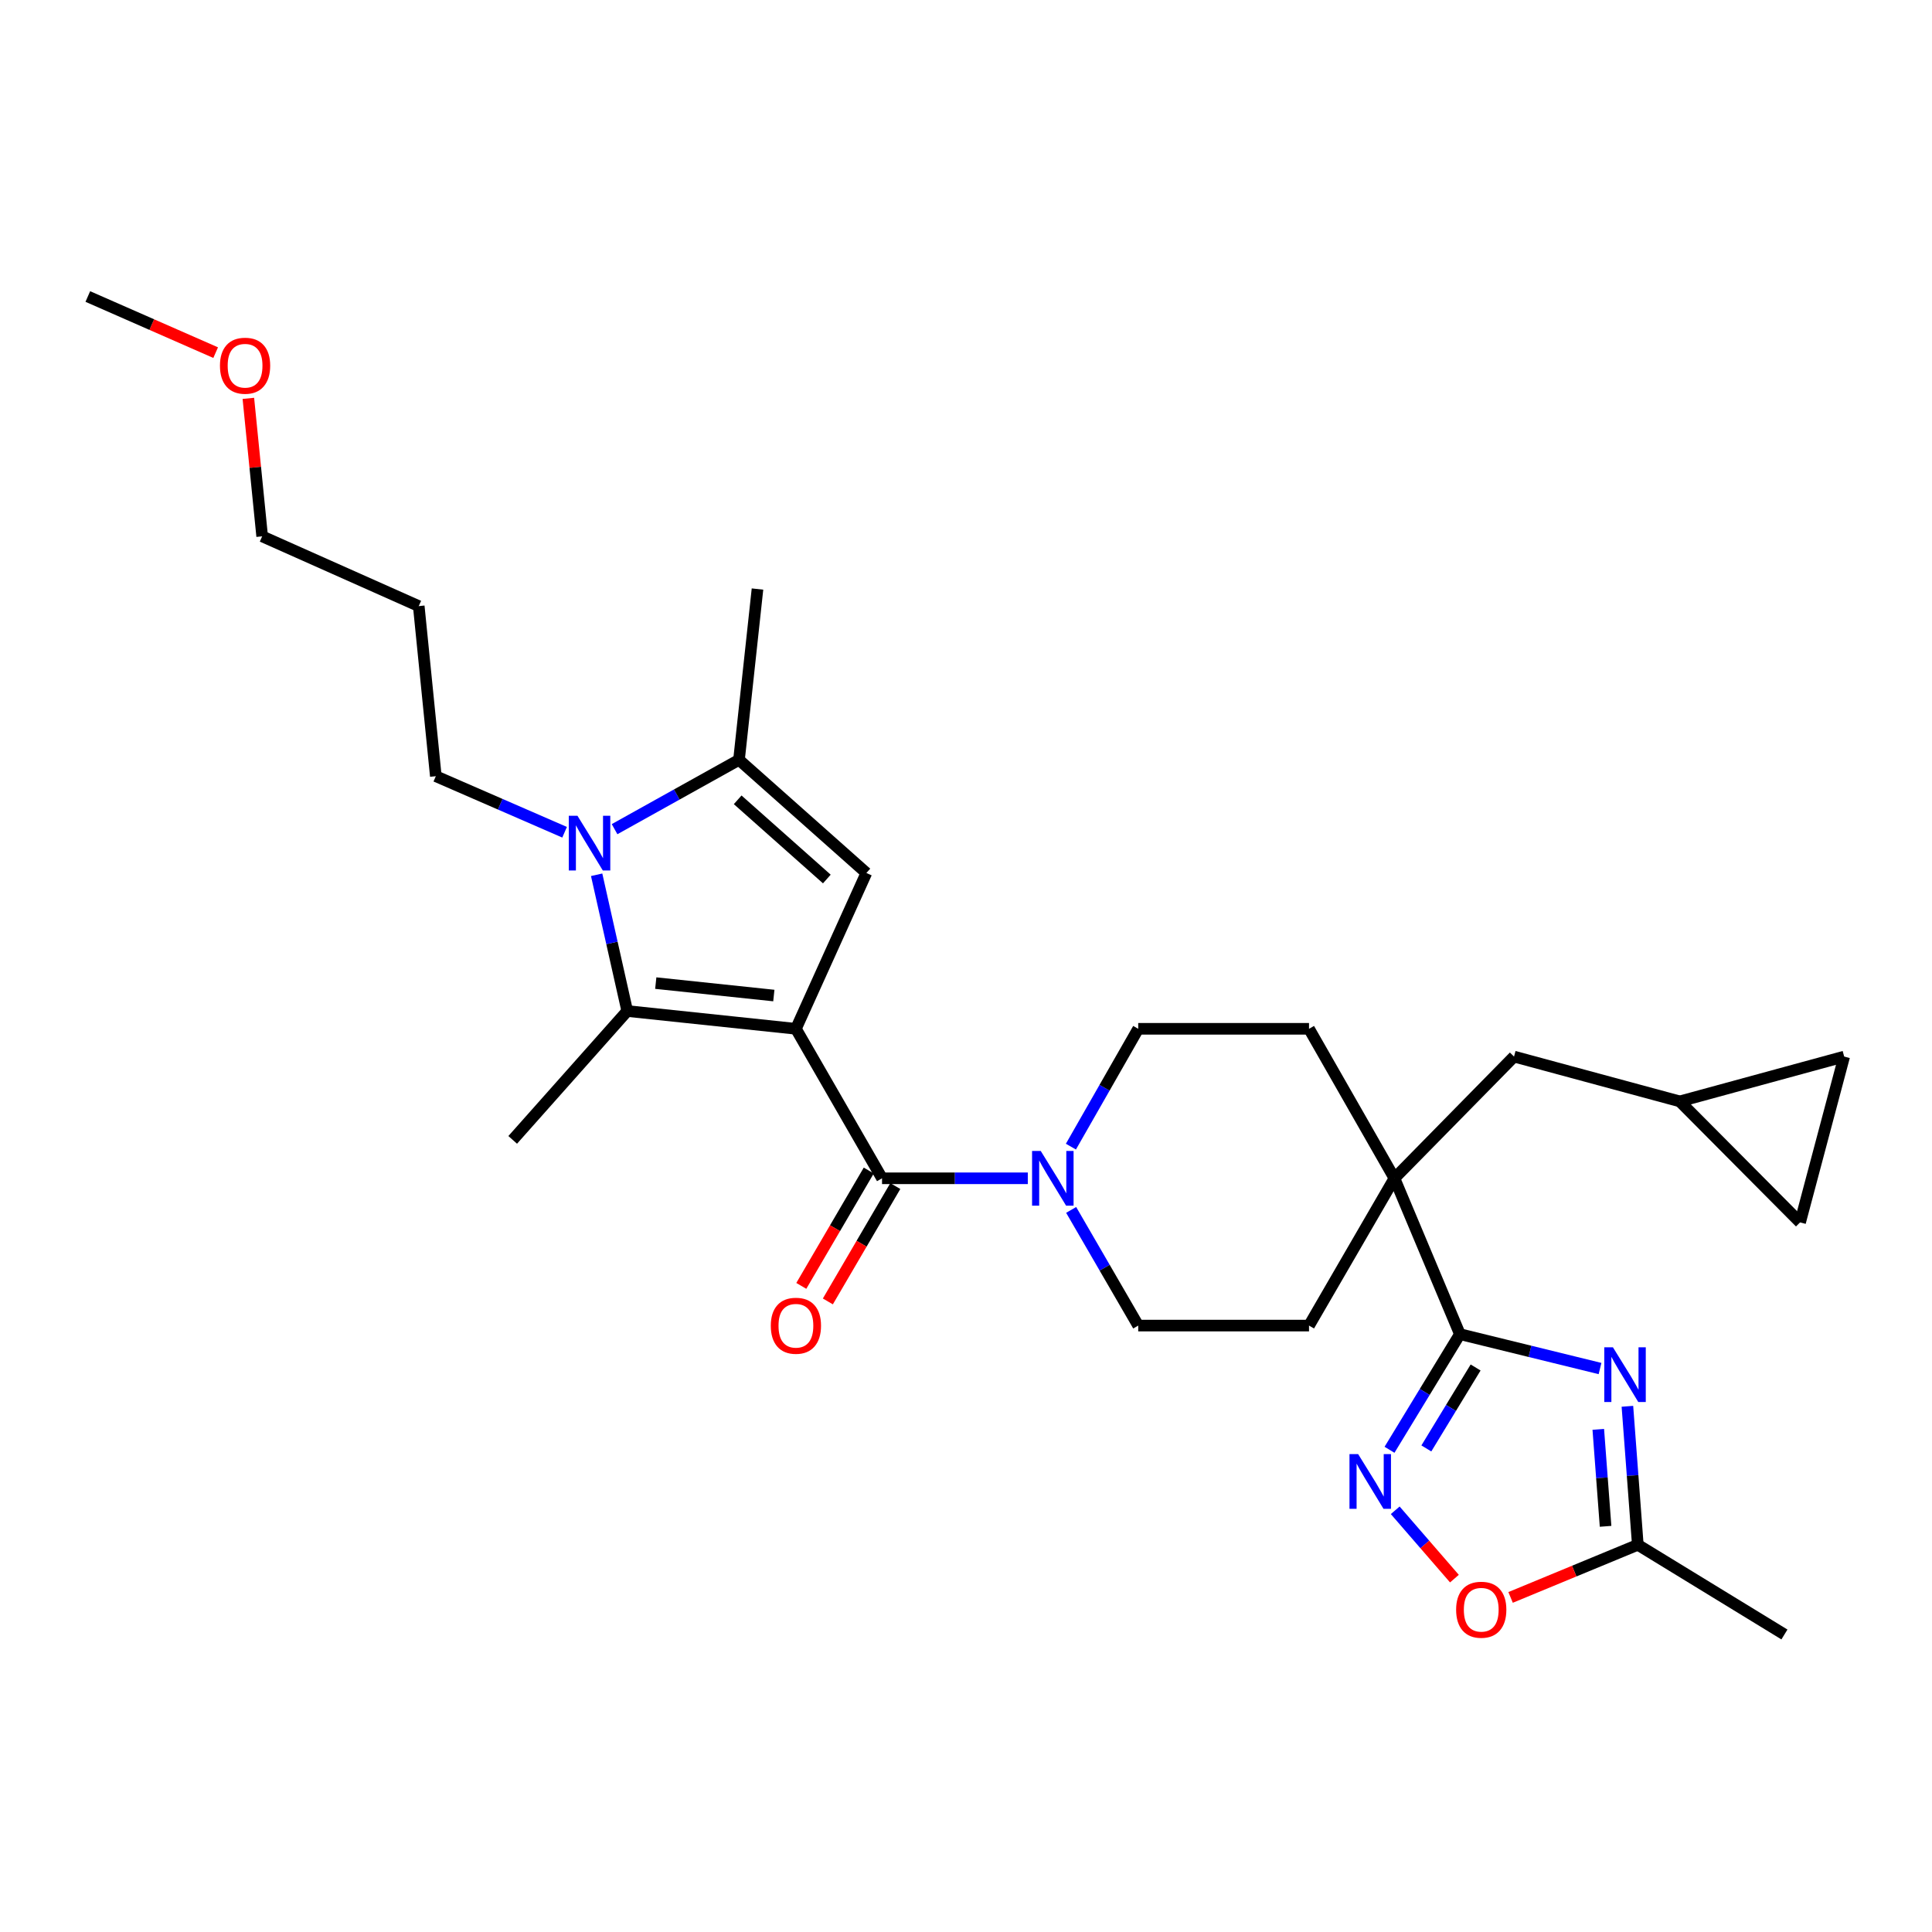 <?xml version='1.0' encoding='iso-8859-1'?>
<svg version='1.1' baseProfile='full'
              xmlns='http://www.w3.org/2000/svg'
                      xmlns:rdkit='http://www.rdkit.org/xml'
                      xmlns:xlink='http://www.w3.org/1999/xlink'
                  xml:space='preserve'
width='1000px' height='1000px' viewBox='0 0 1000 1000'>
<!-- END OF HEADER -->
<rect style='opacity:1.0;fill:#FFFFFF;stroke:none' width='1000' height='1000' x='0' y='0'> </rect>
<path class='bond-0' d='M 411.962,532.506 L 324.659,523.306' style='fill:none;fill-rule:evenodd;stroke:#000000;stroke-width:6px;stroke-linecap:butt;stroke-linejoin:miter;stroke-opacity:1' />
<path class='bond-0' d='M 400.536,515.291 L 339.423,508.851' style='fill:none;fill-rule:evenodd;stroke:#000000;stroke-width:6px;stroke-linecap:butt;stroke-linejoin:miter;stroke-opacity:1' />
<path class='bond-2' d='M 411.962,532.506 L 456.539,609.884' style='fill:none;fill-rule:evenodd;stroke:#000000;stroke-width:6px;stroke-linecap:butt;stroke-linejoin:miter;stroke-opacity:1' />
<path class='bond-3' d='M 411.962,532.506 L 448.435,451.855' style='fill:none;fill-rule:evenodd;stroke:#000000;stroke-width:6px;stroke-linecap:butt;stroke-linejoin:miter;stroke-opacity:1' />
<path class='bond-1' d='M 324.659,523.306 L 316.741,488.043' style='fill:none;fill-rule:evenodd;stroke:#000000;stroke-width:6px;stroke-linecap:butt;stroke-linejoin:miter;stroke-opacity:1' />
<path class='bond-1' d='M 316.741,488.043 L 308.824,452.779' style='fill:none;fill-rule:evenodd;stroke:#0000FF;stroke-width:6px;stroke-linecap:butt;stroke-linejoin:miter;stroke-opacity:1' />
<path class='bond-22' d='M 324.659,523.306 L 265.372,589.998' style='fill:none;fill-rule:evenodd;stroke:#000000;stroke-width:6px;stroke-linecap:butt;stroke-linejoin:miter;stroke-opacity:1' />
<path class='bond-21' d='M 292.235,430.773 L 258.908,416.266' style='fill:none;fill-rule:evenodd;stroke:#0000FF;stroke-width:6px;stroke-linecap:butt;stroke-linejoin:miter;stroke-opacity:1' />
<path class='bond-21' d='M 258.908,416.266 L 225.581,401.759' style='fill:none;fill-rule:evenodd;stroke:#000000;stroke-width:6px;stroke-linecap:butt;stroke-linejoin:miter;stroke-opacity:1' />
<path class='bond-29' d='M 318.098,429.175 L 350.301,411.234' style='fill:none;fill-rule:evenodd;stroke:#0000FF;stroke-width:6px;stroke-linecap:butt;stroke-linejoin:miter;stroke-opacity:1' />
<path class='bond-29' d='M 350.301,411.234 L 382.504,393.293' style='fill:none;fill-rule:evenodd;stroke:#000000;stroke-width:6px;stroke-linecap:butt;stroke-linejoin:miter;stroke-opacity:1' />
<path class='bond-8' d='M 456.539,609.884 L 494.264,609.884' style='fill:none;fill-rule:evenodd;stroke:#000000;stroke-width:6px;stroke-linecap:butt;stroke-linejoin:miter;stroke-opacity:1' />
<path class='bond-8' d='M 494.264,609.884 L 531.989,609.884' style='fill:none;fill-rule:evenodd;stroke:#0000FF;stroke-width:6px;stroke-linecap:butt;stroke-linejoin:miter;stroke-opacity:1' />
<path class='bond-16' d='M 449.666,605.865 L 432.209,635.72' style='fill:none;fill-rule:evenodd;stroke:#000000;stroke-width:6px;stroke-linecap:butt;stroke-linejoin:miter;stroke-opacity:1' />
<path class='bond-16' d='M 432.209,635.72 L 414.753,665.574' style='fill:none;fill-rule:evenodd;stroke:#FF0000;stroke-width:6px;stroke-linecap:butt;stroke-linejoin:miter;stroke-opacity:1' />
<path class='bond-16' d='M 463.411,613.903 L 445.955,643.757' style='fill:none;fill-rule:evenodd;stroke:#000000;stroke-width:6px;stroke-linecap:butt;stroke-linejoin:miter;stroke-opacity:1' />
<path class='bond-16' d='M 445.955,643.757 L 428.499,673.612' style='fill:none;fill-rule:evenodd;stroke:#FF0000;stroke-width:6px;stroke-linecap:butt;stroke-linejoin:miter;stroke-opacity:1' />
<path class='bond-6' d='M 448.435,451.855 L 382.504,393.293' style='fill:none;fill-rule:evenodd;stroke:#000000;stroke-width:6px;stroke-linecap:butt;stroke-linejoin:miter;stroke-opacity:1' />
<path class='bond-6' d='M 427.971,454.976 L 381.82,413.983' style='fill:none;fill-rule:evenodd;stroke:#000000;stroke-width:6px;stroke-linecap:butt;stroke-linejoin:miter;stroke-opacity:1' />
<path class='bond-4' d='M 828.17,708.352 L 791.904,699.452' style='fill:none;fill-rule:evenodd;stroke:#0000FF;stroke-width:6px;stroke-linecap:butt;stroke-linejoin:miter;stroke-opacity:1' />
<path class='bond-4' d='M 791.904,699.452 L 755.638,690.553' style='fill:none;fill-rule:evenodd;stroke:#000000;stroke-width:6px;stroke-linecap:butt;stroke-linejoin:miter;stroke-opacity:1' />
<path class='bond-10' d='M 842.34,727.895 L 845.034,763.739' style='fill:none;fill-rule:evenodd;stroke:#0000FF;stroke-width:6px;stroke-linecap:butt;stroke-linejoin:miter;stroke-opacity:1' />
<path class='bond-10' d='M 845.034,763.739 L 847.727,799.583' style='fill:none;fill-rule:evenodd;stroke:#000000;stroke-width:6px;stroke-linecap:butt;stroke-linejoin:miter;stroke-opacity:1' />
<path class='bond-10' d='M 827.27,739.841 L 829.155,764.932' style='fill:none;fill-rule:evenodd;stroke:#0000FF;stroke-width:6px;stroke-linecap:butt;stroke-linejoin:miter;stroke-opacity:1' />
<path class='bond-10' d='M 829.155,764.932 L 831.041,790.023' style='fill:none;fill-rule:evenodd;stroke:#000000;stroke-width:6px;stroke-linecap:butt;stroke-linejoin:miter;stroke-opacity:1' />
<path class='bond-5' d='M 755.638,690.553 L 721.757,609.884' style='fill:none;fill-rule:evenodd;stroke:#000000;stroke-width:6px;stroke-linecap:butt;stroke-linejoin:miter;stroke-opacity:1' />
<path class='bond-7' d='M 755.638,690.553 L 737.423,720.48' style='fill:none;fill-rule:evenodd;stroke:#000000;stroke-width:6px;stroke-linecap:butt;stroke-linejoin:miter;stroke-opacity:1' />
<path class='bond-7' d='M 737.423,720.48 L 719.208,750.407' style='fill:none;fill-rule:evenodd;stroke:#0000FF;stroke-width:6px;stroke-linecap:butt;stroke-linejoin:miter;stroke-opacity:1' />
<path class='bond-7' d='M 763.775,707.81 L 751.025,728.759' style='fill:none;fill-rule:evenodd;stroke:#000000;stroke-width:6px;stroke-linecap:butt;stroke-linejoin:miter;stroke-opacity:1' />
<path class='bond-7' d='M 751.025,728.759 L 738.274,749.708' style='fill:none;fill-rule:evenodd;stroke:#0000FF;stroke-width:6px;stroke-linecap:butt;stroke-linejoin:miter;stroke-opacity:1' />
<path class='bond-23' d='M 382.504,393.293 L 392.076,304.884' style='fill:none;fill-rule:evenodd;stroke:#000000;stroke-width:6px;stroke-linecap:butt;stroke-linejoin:miter;stroke-opacity:1' />
<path class='bond-11' d='M 722.164,781.725 L 737.485,799.408' style='fill:none;fill-rule:evenodd;stroke:#0000FF;stroke-width:6px;stroke-linecap:butt;stroke-linejoin:miter;stroke-opacity:1' />
<path class='bond-11' d='M 737.485,799.408 L 752.807,817.09' style='fill:none;fill-rule:evenodd;stroke:#FF0000;stroke-width:6px;stroke-linecap:butt;stroke-linejoin:miter;stroke-opacity:1' />
<path class='bond-17' d='M 554.301,593.496 L 571.722,563.001' style='fill:none;fill-rule:evenodd;stroke:#0000FF;stroke-width:6px;stroke-linecap:butt;stroke-linejoin:miter;stroke-opacity:1' />
<path class='bond-17' d='M 571.722,563.001 L 589.143,532.506' style='fill:none;fill-rule:evenodd;stroke:#000000;stroke-width:6px;stroke-linecap:butt;stroke-linejoin:miter;stroke-opacity:1' />
<path class='bond-18' d='M 554.427,626.247 L 571.785,656.184' style='fill:none;fill-rule:evenodd;stroke:#0000FF;stroke-width:6px;stroke-linecap:butt;stroke-linejoin:miter;stroke-opacity:1' />
<path class='bond-18' d='M 571.785,656.184 L 589.143,686.121' style='fill:none;fill-rule:evenodd;stroke:#000000;stroke-width:6px;stroke-linecap:butt;stroke-linejoin:miter;stroke-opacity:1' />
<path class='bond-9' d='M 721.757,609.884 L 677.544,686.121' style='fill:none;fill-rule:evenodd;stroke:#000000;stroke-width:6px;stroke-linecap:butt;stroke-linejoin:miter;stroke-opacity:1' />
<path class='bond-13' d='M 721.757,609.884 L 783.654,546.881' style='fill:none;fill-rule:evenodd;stroke:#000000;stroke-width:6px;stroke-linecap:butt;stroke-linejoin:miter;stroke-opacity:1' />
<path class='bond-30' d='M 721.757,609.884 L 677.544,532.506' style='fill:none;fill-rule:evenodd;stroke:#000000;stroke-width:6px;stroke-linecap:butt;stroke-linejoin:miter;stroke-opacity:1' />
<path class='bond-25' d='M 847.727,799.583 L 923.619,846.007' style='fill:none;fill-rule:evenodd;stroke:#000000;stroke-width:6px;stroke-linecap:butt;stroke-linejoin:miter;stroke-opacity:1' />
<path class='bond-32' d='M 847.727,799.583 L 814.803,813.203' style='fill:none;fill-rule:evenodd;stroke:#000000;stroke-width:6px;stroke-linecap:butt;stroke-linejoin:miter;stroke-opacity:1' />
<path class='bond-32' d='M 814.803,813.203 L 781.88,826.824' style='fill:none;fill-rule:evenodd;stroke:#FF0000;stroke-width:6px;stroke-linecap:butt;stroke-linejoin:miter;stroke-opacity:1' />
<path class='bond-12' d='M 869.462,570.085 L 783.654,546.881' style='fill:none;fill-rule:evenodd;stroke:#000000;stroke-width:6px;stroke-linecap:butt;stroke-linejoin:miter;stroke-opacity:1' />
<path class='bond-14' d='M 869.462,570.085 L 954.545,546.881' style='fill:none;fill-rule:evenodd;stroke:#000000;stroke-width:6px;stroke-linecap:butt;stroke-linejoin:miter;stroke-opacity:1' />
<path class='bond-15' d='M 869.462,570.085 L 931.722,632.707' style='fill:none;fill-rule:evenodd;stroke:#000000;stroke-width:6px;stroke-linecap:butt;stroke-linejoin:miter;stroke-opacity:1' />
<path class='bond-31' d='M 954.545,546.881 L 931.722,632.707' style='fill:none;fill-rule:evenodd;stroke:#000000;stroke-width:6px;stroke-linecap:butt;stroke-linejoin:miter;stroke-opacity:1' />
<path class='bond-19' d='M 589.143,532.506 L 677.544,532.506' style='fill:none;fill-rule:evenodd;stroke:#000000;stroke-width:6px;stroke-linecap:butt;stroke-linejoin:miter;stroke-opacity:1' />
<path class='bond-20' d='M 589.143,686.121 L 677.544,686.121' style='fill:none;fill-rule:evenodd;stroke:#000000;stroke-width:6px;stroke-linecap:butt;stroke-linejoin:miter;stroke-opacity:1' />
<path class='bond-24' d='M 225.581,401.759 L 216.744,313.721' style='fill:none;fill-rule:evenodd;stroke:#000000;stroke-width:6px;stroke-linecap:butt;stroke-linejoin:miter;stroke-opacity:1' />
<path class='bond-27' d='M 216.744,313.721 L 135.695,277.611' style='fill:none;fill-rule:evenodd;stroke:#000000;stroke-width:6px;stroke-linecap:butt;stroke-linejoin:miter;stroke-opacity:1' />
<path class='bond-26' d='M 128.548,206.192 L 132.121,241.902' style='fill:none;fill-rule:evenodd;stroke:#FF0000;stroke-width:6px;stroke-linecap:butt;stroke-linejoin:miter;stroke-opacity:1' />
<path class='bond-26' d='M 132.121,241.902 L 135.695,277.611' style='fill:none;fill-rule:evenodd;stroke:#000000;stroke-width:6px;stroke-linecap:butt;stroke-linejoin:miter;stroke-opacity:1' />
<path class='bond-28' d='M 111.626,182.527 L 78.54,168' style='fill:none;fill-rule:evenodd;stroke:#FF0000;stroke-width:6px;stroke-linecap:butt;stroke-linejoin:miter;stroke-opacity:1' />
<path class='bond-28' d='M 78.54,168 L 45.455,153.472' style='fill:none;fill-rule:evenodd;stroke:#000000;stroke-width:6px;stroke-linecap:butt;stroke-linejoin:miter;stroke-opacity:1' />
<path  class='atom-2' d='M 298.884 422.232
L 308.164 437.232
Q 309.084 438.712, 310.564 441.392
Q 312.044 444.072, 312.124 444.232
L 312.124 422.232
L 315.884 422.232
L 315.884 450.552
L 312.004 450.552
L 302.044 434.152
Q 300.884 432.232, 299.644 430.032
Q 298.444 427.832, 298.084 427.152
L 298.084 450.552
L 294.404 450.552
L 294.404 422.232
L 298.884 422.232
' fill='#0000FF'/>
<path  class='atom-5' d='M 834.85 697.367
L 844.13 712.367
Q 845.05 713.847, 846.53 716.527
Q 848.01 719.207, 848.09 719.367
L 848.09 697.367
L 851.85 697.367
L 851.85 725.687
L 847.97 725.687
L 838.01 709.287
Q 836.85 707.367, 835.61 705.167
Q 834.41 702.967, 834.05 702.287
L 834.05 725.687
L 830.37 725.687
L 830.37 697.367
L 834.85 697.367
' fill='#0000FF'/>
<path  class='atom-8' d='M 702.971 752.638
L 712.251 767.638
Q 713.171 769.118, 714.651 771.798
Q 716.131 774.478, 716.211 774.638
L 716.211 752.638
L 719.971 752.638
L 719.971 780.958
L 716.091 780.958
L 706.131 764.558
Q 704.971 762.638, 703.731 760.438
Q 702.531 758.238, 702.171 757.558
L 702.171 780.958
L 698.491 780.958
L 698.491 752.638
L 702.971 752.638
' fill='#0000FF'/>
<path  class='atom-9' d='M 538.679 595.724
L 547.959 610.724
Q 548.879 612.204, 550.359 614.884
Q 551.839 617.564, 551.919 617.724
L 551.919 595.724
L 555.679 595.724
L 555.679 624.044
L 551.799 624.044
L 541.839 607.644
Q 540.679 605.724, 539.439 603.524
Q 538.239 601.324, 537.879 600.644
L 537.879 624.044
L 534.199 624.044
L 534.199 595.724
L 538.679 595.724
' fill='#0000FF'/>
<path  class='atom-12' d='M 753.687 833.19
Q 753.687 826.39, 757.047 822.59
Q 760.407 818.79, 766.687 818.79
Q 772.967 818.79, 776.327 822.59
Q 779.687 826.39, 779.687 833.19
Q 779.687 840.07, 776.287 843.99
Q 772.887 847.87, 766.687 847.87
Q 760.447 847.87, 757.047 843.99
Q 753.687 840.11, 753.687 833.19
M 766.687 844.67
Q 771.007 844.67, 773.327 841.79
Q 775.687 838.87, 775.687 833.19
Q 775.687 827.63, 773.327 824.83
Q 771.007 821.99, 766.687 821.99
Q 762.367 821.99, 760.007 824.79
Q 757.687 827.59, 757.687 833.19
Q 757.687 838.91, 760.007 841.79
Q 762.367 844.67, 766.687 844.67
' fill='#FF0000'/>
<path  class='atom-17' d='M 398.962 686.201
Q 398.962 679.401, 402.322 675.601
Q 405.682 671.801, 411.962 671.801
Q 418.242 671.801, 421.602 675.601
Q 424.962 679.401, 424.962 686.201
Q 424.962 693.081, 421.562 697.001
Q 418.162 700.881, 411.962 700.881
Q 405.722 700.881, 402.322 697.001
Q 398.962 693.121, 398.962 686.201
M 411.962 697.681
Q 416.282 697.681, 418.602 694.801
Q 420.962 691.881, 420.962 686.201
Q 420.962 680.641, 418.602 677.841
Q 416.282 675.001, 411.962 675.001
Q 407.642 675.001, 405.282 677.801
Q 402.962 680.601, 402.962 686.201
Q 402.962 691.921, 405.282 694.801
Q 407.642 697.681, 411.962 697.681
' fill='#FF0000'/>
<path  class='atom-27' d='M 113.849 189.291
Q 113.849 182.491, 117.209 178.691
Q 120.569 174.891, 126.849 174.891
Q 133.129 174.891, 136.489 178.691
Q 139.849 182.491, 139.849 189.291
Q 139.849 196.171, 136.449 200.091
Q 133.049 203.971, 126.849 203.971
Q 120.609 203.971, 117.209 200.091
Q 113.849 196.211, 113.849 189.291
M 126.849 200.771
Q 131.169 200.771, 133.489 197.891
Q 135.849 194.971, 135.849 189.291
Q 135.849 183.731, 133.489 180.931
Q 131.169 178.091, 126.849 178.091
Q 122.529 178.091, 120.169 180.891
Q 117.849 183.691, 117.849 189.291
Q 117.849 195.011, 120.169 197.891
Q 122.529 200.771, 126.849 200.771
' fill='#FF0000'/>
</svg>
